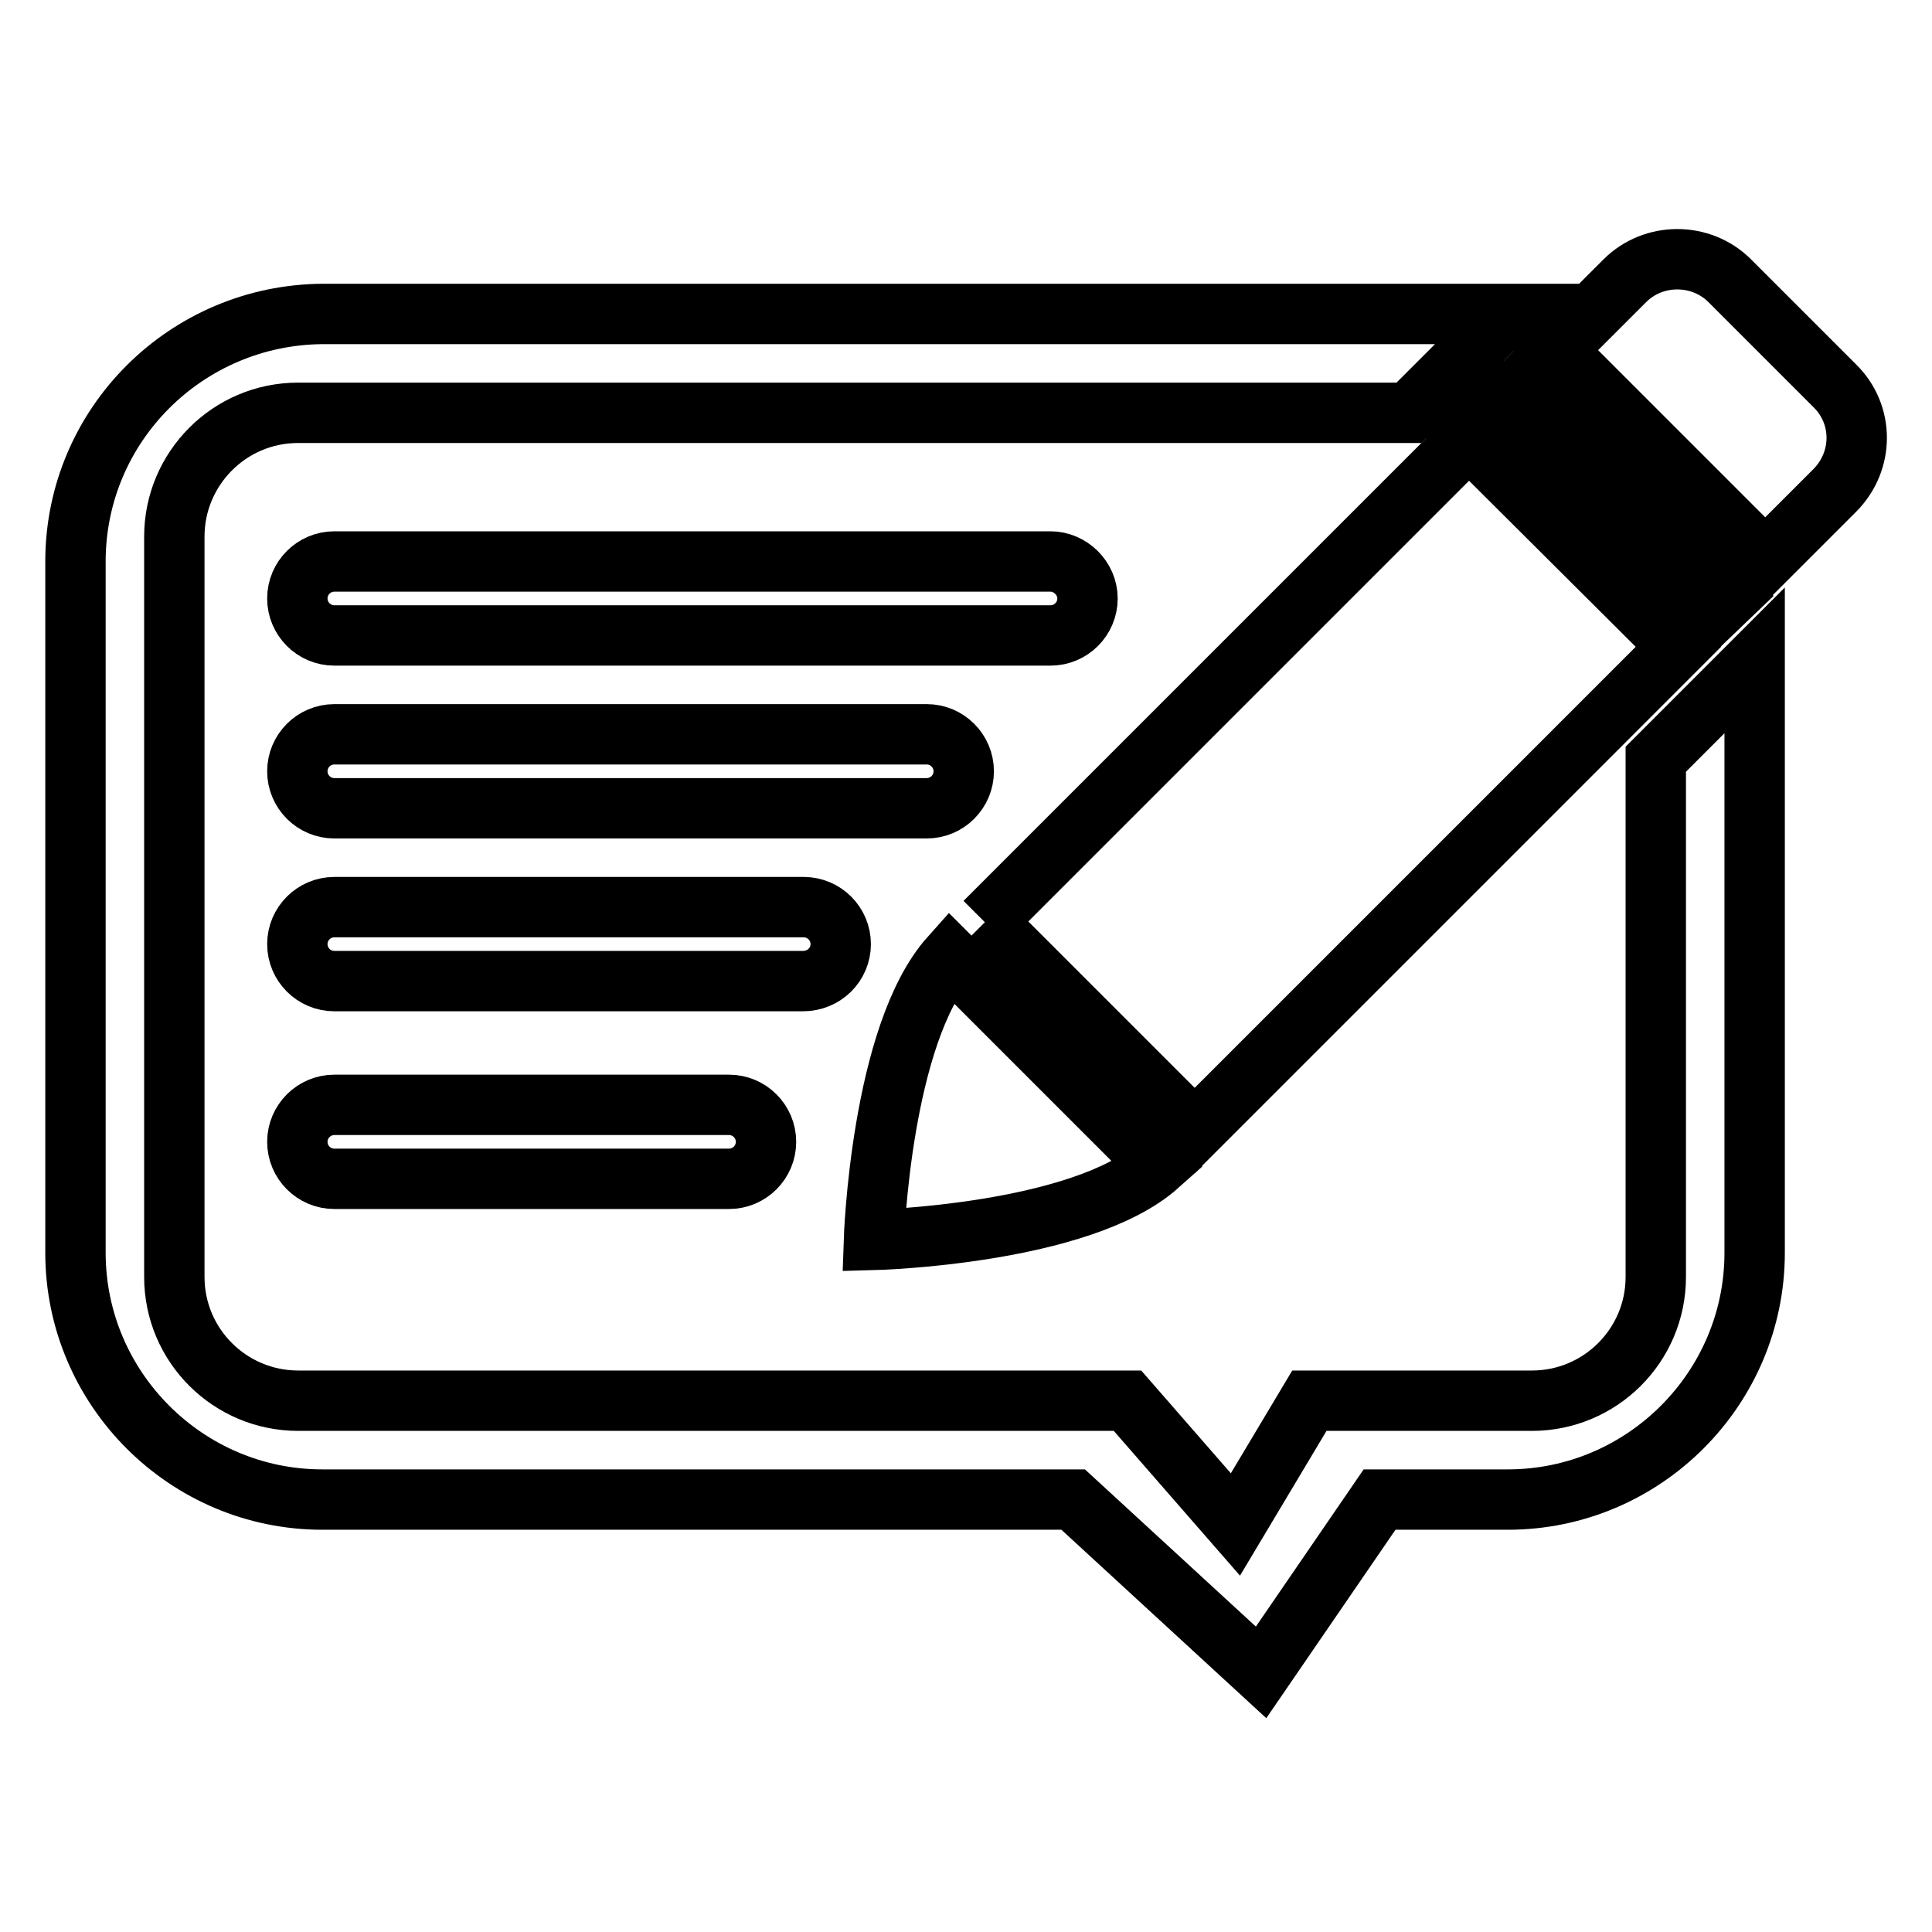 <?xml version="1.0" encoding="utf-8"?>
<!-- Svg Vector Icons : http://www.onlinewebfonts.com/icon -->
<!DOCTYPE svg PUBLIC "-//W3C//DTD SVG 1.1//EN" "http://www.w3.org/Graphics/SVG/1.1/DTD/svg11.dtd">
<svg version="1.1" xmlns="http://www.w3.org/2000/svg" xmlns:xlink="http://www.w3.org/1999/xlink" x="0px" y="0px" viewBox="0 0 256 256" enable-background="new 0 0 256 256" xml:space="preserve">
<g><g><path stroke-width="8" fill-opacity="0" stroke="#000000"  d="M219.4,169.2c0,9.1-7.4,16.4-16.4,16.4h-29.5l-9.8,16.4l-14.3-16.4H39.5c-9,0-16.4-7.3-16.4-16.4V71.1c0-9,7.3-16.4,16.4-16.4h147.2l13.1-13.1h-157C24.7,41.7,10,56.3,10,74.4V166c0,18,14.7,32.7,32.7,32.7h99.5l24.9,22.9l15.7-22.9h17c18,0,32.7-14.7,32.7-32.7V87.5l-13.1,13.1V169.2L219.4,169.2z"/><path stroke-width="8" fill-opacity="0" stroke="#000000"  d="M125.9,126.8c-9.2,10.3-10.1,37.5-10.1,37.5s27.4-0.7,37.7-9.9L125.9,126.8z"/><path stroke-width="8" fill-opacity="0" stroke="#000000"  d="M226.9,81.2l2.4-2.3l-27.7-27.8l-71.1,71.1l0.1-0.1l27.7,27.7l64.1-64.1L194.6,58l4.6-4.6L226.9,81.2z"/><path stroke-width="8" fill-opacity="0" stroke="#000000"  d="M243.1,51.1l-13.9-13.9c-3.8-3.8-10.1-3.8-13.9,0l-9.2,9.2l27.8,27.8l9.2-9.2C247,61.1,247,54.9,243.1,51.1z"/><path stroke-width="8" fill-opacity="0" stroke="#000000"  d="M44.3,84.2h94.9c2.7,0,4.9-2.2,4.9-4.9c0-2.7-2.3-4.9-4.9-4.9H44.3c-2.7,0-4.9,2.2-4.9,4.9C39.4,82,41.6,84.2,44.3,84.2z"/><path stroke-width="8" fill-opacity="0" stroke="#000000"  d="M127.7,102.2c0-2.7-2.2-4.9-4.9-4.9H44.3c-2.7,0-4.9,2.2-4.9,4.9c0,2.7,2.2,4.9,4.9,4.9h78.5C125.5,107.1,127.7,104.9,127.7,102.2z"/><path stroke-width="8" fill-opacity="0" stroke="#000000"  d="M111.4,125.1c0-2.7-2.2-4.9-4.9-4.9H44.3c-2.7,0-4.9,2.2-4.9,4.9c0,2.7,2.2,4.9,4.9,4.9h62.1C109.2,130,111.4,127.8,111.4,125.1z"/><path stroke-width="8" fill-opacity="0" stroke="#000000"  d="M44.3,146.4c-2.7,0-4.9,2.2-4.9,4.9c0,2.7,2.2,4.9,4.9,4.9h52.3c2.7,0,4.9-2.2,4.9-4.9c0-2.7-2.2-4.9-4.9-4.9H44.3z"/></g></g>
</svg>